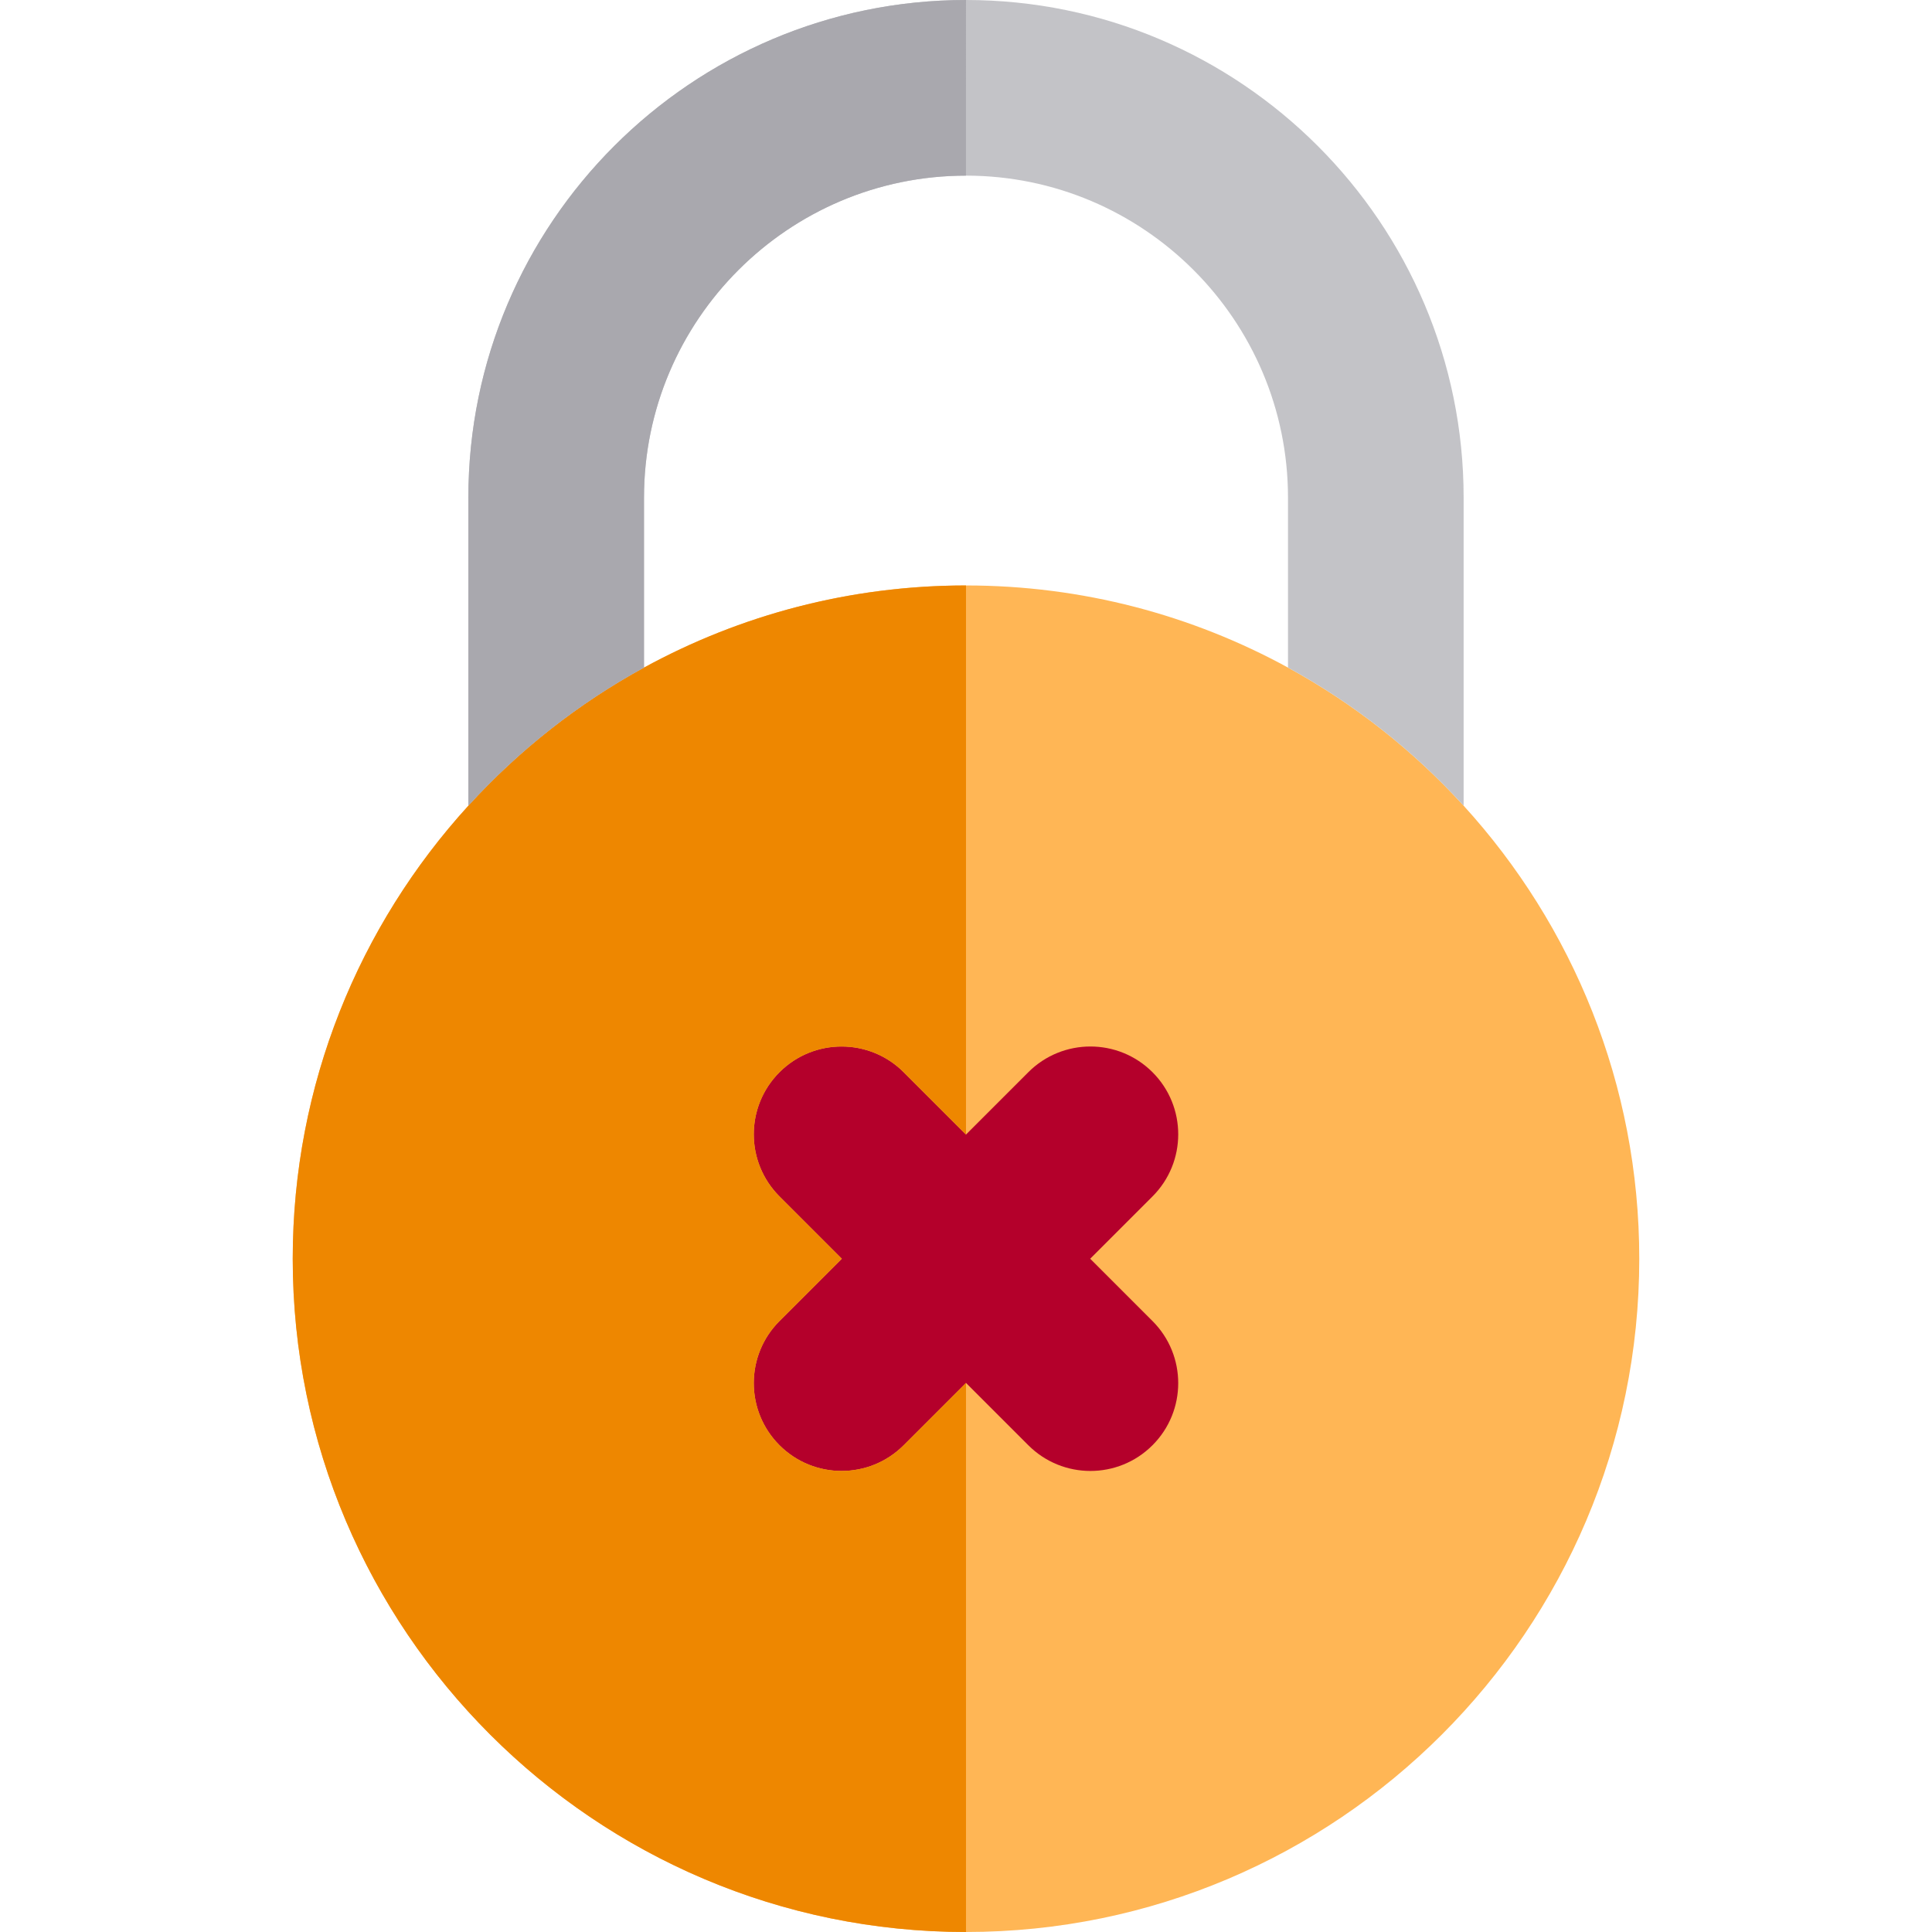<?xml version="1.0" encoding="iso-8859-1"?>
<!-- Generator: Adobe Illustrator 19.0.0, SVG Export Plug-In . SVG Version: 6.00 Build 0)  -->
<svg version="1.1" id="Layer_1" xmlns="http://www.w3.org/2000/svg" xmlns:xlink="http://www.w3.org/1999/xlink" x="0px" y="0px"
	 viewBox="0 0 512 512" style="enable-background:new 0 0 512 512;" xml:space="preserve">
<path style="fill:#FFB655;" d="M387.879,213.521c-13.329-14.629-29.054-27.037-46.545-36.603
	c-25.364-13.872-54.444-21.766-85.333-21.766c-17.375,0-34.178,2.498-50.069,7.152c-10.594,3.103-20.783,7.165-30.466,12.083
	c-1.614,0.819-3.213,1.663-4.799,2.531c-17.492,9.565-33.216,21.974-46.545,36.603C95.22,245.24,77.576,287.386,77.576,333.576
	c0,24.596,5.002,48.046,14.044,69.384c1.131,2.667,2.324,5.302,3.578,7.902c1.882,3.899,3.901,7.72,6.052,11.456
	c1.434,2.49,2.926,4.943,4.475,7.357c1.548,2.414,3.154,4.788,4.814,7.12c3.32,4.665,6.858,9.163,10.6,13.483
	c3.742,4.318,7.688,8.456,11.821,12.397c6.2,5.913,12.825,11.383,19.822,16.364c3.499,2.49,7.09,4.856,10.769,7.095
	c12.263,7.46,25.491,13.481,39.45,17.833c2.791,0.87,5.612,1.674,8.46,2.408c2.849,0.734,5.724,1.401,8.625,1.995
	C231.691,510.749,243.703,512,256,512c98.383,0,178.424-80.041,178.424-178.424C434.424,287.386,416.78,245.24,387.879,213.521z"/>
<path style="fill:#C3C3C7;" d="M170.667,176.918v-45.04c0-47.051,38.281-85.332,85.333-85.332s85.333,38.281,85.333,85.332v45.039
	c17.492,9.565,33.216,21.974,46.545,36.603v-81.642C387.879,59.161,328.718,0,256,0S124.121,59.161,124.121,131.877v81.642
	C137.45,198.892,153.175,186.483,170.667,176.918z"/>
<path style="fill:#B4002B;" d="M288.912,333.576l16.514-16.514c9.089-9.087,9.089-23.824,0-32.912
	c-9.087-9.089-23.824-9.089-32.912,0L256,300.663l-16.514-16.514c-9.087-9.089-23.824-9.089-32.912,0
	c-9.089,9.087-9.089,23.824,0,32.912l16.514,16.514l-16.514,16.514c-9.089,9.087-9.089,23.824,0,32.912
	c4.544,4.544,10.501,6.817,16.455,6.817s11.913-2.271,16.455-6.817L256,366.488l16.514,16.513
	c4.544,4.544,10.501,6.817,16.455,6.817s11.913-2.271,16.455-6.817c9.089-9.087,9.089-23.824,0-32.912L288.912,333.576z"/>
<path style="fill:#EE8700;" d="M256,512V366.488l-16.514,16.513c-4.544,4.544-10.501,6.817-16.455,6.817
	c-5.955,0-11.913-2.271-16.455-6.817c-9.089-9.087-9.089-23.824,0-32.912l16.513-16.513l-16.513-16.514
	c-9.089-9.087-9.089-23.824,0-32.912c9.087-9.089,23.824-9.089,32.912,0L256,300.663V155.152c-30.889,0-59.969,7.894-85.333,21.766
	c-17.492,9.565-33.216,21.974-46.545,36.603c-28.902,31.718-46.545,73.865-46.545,120.055C77.576,431.959,157.617,512,256,512z"/>
<path style="fill:#A9A8AE;" d="M124.121,131.879v81.642c13.329-14.629,29.054-27.037,46.545-36.603v-45.039
	c0-47.053,38.281-85.333,85.333-85.333V0C183.282,0,124.121,59.161,124.121,131.879z"/>
<g>
</g>
<g>
</g>
<g>
</g>
<g>
</g>
<g>
</g>
<g>
</g>
<g>
</g>
<g>
</g>
<g>
</g>
<g>
</g>
<g>
</g>
<g>
</g>
<g>
</g>
<g>
</g>
<g>
</g>
</svg>
